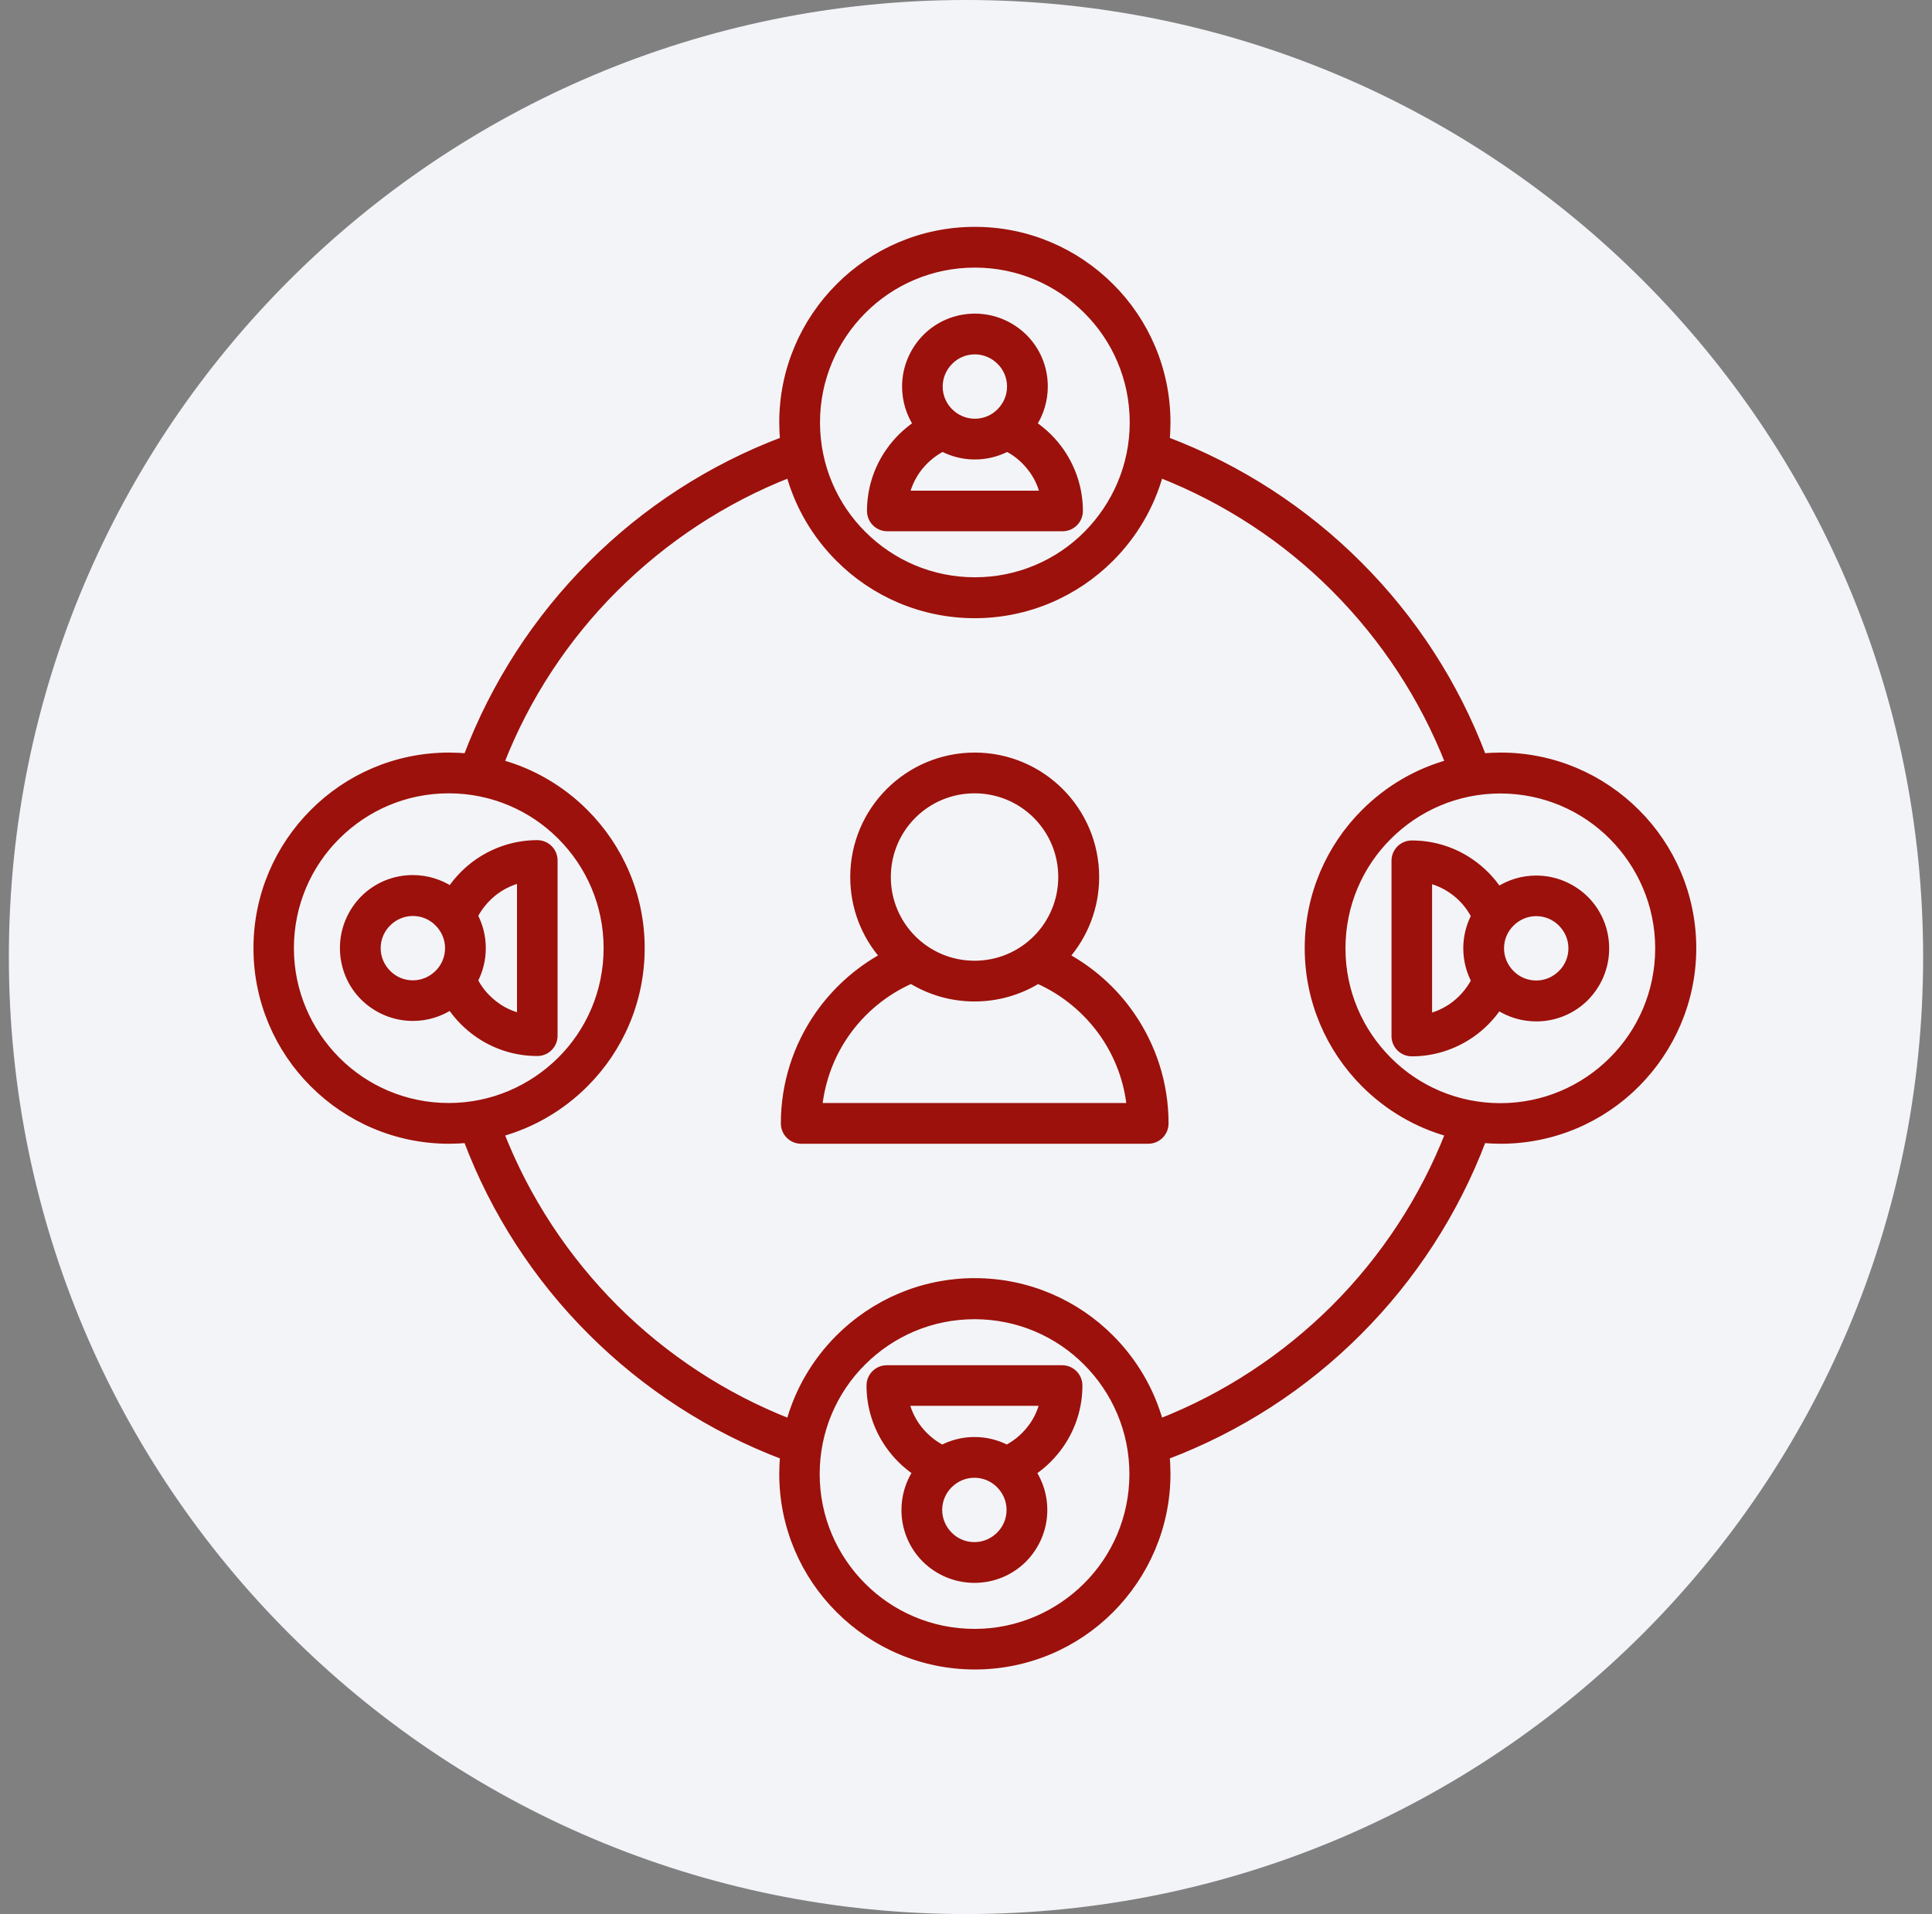 <svg width="109" height="108" viewBox="0 0 109 108" fill="none" xmlns="http://www.w3.org/2000/svg" style="cursor: default;">
<rect x="0" y="0" width="109" height="108" fill="#808080" stroke="none"/>
<g clip-path="url(#clip0_3_116)">
<path d="M54.5 108C84.323 108 108.5 83.823 108.5 54C108.5 24.177 84.323 0 54.5 0C24.677 0 0.5 24.177 0.5 54C0.5 83.823 24.677 108 54.5 108Z" fill="#F3F4F8"/>
<path fill-rule="evenodd" clip-rule="evenodd" d="M55 17.896C56.08 17.896 57.061 18.337 57.772 19.039C58.483 19.75 58.915 20.722 58.915 21.811C58.915 22.594 58.681 23.332 58.285 23.944C58.897 24.358 59.428 24.88 59.851 25.492C60.508 26.446 60.895 27.598 60.895 28.831C60.895 29.353 60.472 29.776 59.95 29.776H50.059C49.537 29.776 49.114 29.353 49.114 28.831C49.114 27.589 49.501 26.437 50.158 25.492C50.581 24.88 51.112 24.358 51.724 23.944C51.328 23.332 51.094 22.603 51.094 21.811C51.094 20.731 51.535 19.75 52.237 19.039C52.948 18.328 53.92 17.896 55.009 17.896H55ZM26.344 42.709C26.011 42.682 25.678 42.664 25.336 42.664C22.339 42.664 19.63 43.879 17.677 45.841C15.715 47.803 14.5 50.512 14.5 53.5C14.5 56.488 15.715 59.206 17.677 61.159C19.639 63.121 22.348 64.336 25.336 64.336C25.678 64.336 26.011 64.318 26.344 64.291C27.892 68.404 30.304 72.103 33.355 75.145C36.406 78.196 40.096 80.599 44.209 82.156C44.182 82.489 44.164 82.822 44.164 83.164C44.164 86.152 45.379 88.87 47.341 90.823C49.303 92.785 52.012 94 55 94C57.988 94 60.706 92.785 62.659 90.823C64.612 88.861 65.836 86.152 65.836 83.164C65.836 82.822 65.818 82.489 65.791 82.156C69.904 80.608 73.603 78.196 76.645 75.145C79.696 72.094 82.099 68.404 83.656 64.291C83.989 64.318 84.322 64.336 84.664 64.336C87.652 64.336 90.37 63.121 92.323 61.159C94.276 59.197 95.5 56.488 95.5 53.5C95.5 50.512 94.285 47.794 92.323 45.841C90.361 43.879 87.652 42.664 84.664 42.664C84.322 42.664 83.989 42.682 83.656 42.709C82.108 38.596 79.696 34.897 76.645 31.855C73.594 28.804 69.904 26.401 65.791 24.844C65.818 24.511 65.836 24.178 65.836 23.836C65.836 20.848 64.621 18.13 62.659 16.177C60.697 14.215 57.988 13 55 13C52.012 13 49.294 14.215 47.341 16.177C45.379 18.139 44.164 20.848 44.164 23.836C44.164 24.178 44.182 24.511 44.209 24.844C40.096 26.392 36.397 28.804 33.355 31.855C30.304 34.906 27.901 38.596 26.344 42.709ZM44.551 26.743C40.825 28.201 37.477 30.415 34.687 33.196C31.897 35.977 29.683 39.334 28.234 43.06C30.061 43.564 31.69 44.536 32.995 45.841C34.957 47.803 36.172 50.512 36.172 53.5C36.172 56.488 34.957 59.206 32.995 61.159C31.69 62.464 30.061 63.436 28.234 63.94C29.692 67.666 31.906 71.014 34.687 73.804C37.468 76.585 40.825 78.799 44.551 80.257C45.055 78.43 46.027 76.801 47.332 75.496C49.294 73.534 52.003 72.319 54.991 72.319C57.979 72.319 60.697 73.534 62.65 75.496C63.955 76.801 64.927 78.43 65.431 80.257C69.157 78.799 72.505 76.585 75.295 73.804C78.076 71.023 80.29 67.666 81.748 63.94C79.921 63.436 78.292 62.464 76.987 61.159C75.025 59.197 73.81 56.488 73.81 53.5C73.81 50.512 75.025 47.794 76.987 45.841C78.292 44.536 79.921 43.564 81.748 43.06C80.29 39.334 78.076 35.986 75.295 33.196C72.514 30.406 69.157 28.201 65.431 26.743C64.927 28.57 63.955 30.199 62.65 31.504C60.688 33.466 57.979 34.681 54.991 34.681C52.003 34.681 49.285 33.466 47.332 31.504C46.027 30.199 45.055 28.57 44.551 26.743ZM60.139 53.968C61.615 54.778 62.884 55.921 63.829 57.298C65.026 59.035 65.728 61.132 65.728 63.391C65.728 63.913 65.305 64.336 64.783 64.336H45.199C44.677 64.336 44.254 63.913 44.254 63.391C44.254 61.132 44.956 59.035 46.153 57.298C47.107 55.921 48.367 54.778 49.843 53.968C48.799 52.771 48.169 51.205 48.169 49.486C48.169 47.605 48.934 45.895 50.167 44.662C51.4 43.429 53.11 42.664 54.991 42.664C56.872 42.664 58.582 43.429 59.815 44.662C61.048 45.895 61.813 47.605 61.813 49.486C61.813 51.196 61.183 52.762 60.139 53.968ZM51.409 55.3C52.453 55.939 53.677 56.308 54.982 56.308C56.287 56.308 57.52 55.939 58.555 55.3C60.058 55.966 61.336 57.037 62.263 58.369C63.073 59.548 63.613 60.934 63.766 62.437H46.189C46.351 60.934 46.882 59.548 47.692 58.369C48.619 57.028 49.897 55.966 51.4 55.3H51.409ZM58.465 46.003C59.356 46.894 59.905 48.127 59.905 49.486C59.905 50.845 59.356 52.078 58.465 52.969C57.574 53.86 56.341 54.409 54.982 54.409C53.623 54.409 52.39 53.86 51.499 52.969C50.608 52.078 50.059 50.845 50.059 49.486C50.059 48.127 50.608 46.894 51.499 46.003C52.39 45.112 53.623 44.563 54.982 44.563C56.341 44.563 57.574 45.112 58.465 46.003ZM19 47.182C20.62 45.562 22.852 44.563 25.318 44.563C27.784 44.563 30.025 45.562 31.636 47.182C33.256 48.802 34.255 51.034 34.255 53.5C34.255 55.966 33.256 58.207 31.636 59.818C30.016 61.429 27.784 62.437 25.318 62.437C22.852 62.437 20.611 61.438 19 59.818C17.389 58.198 16.381 55.966 16.381 53.5C16.381 51.034 17.38 48.793 19 47.182ZM25.426 50.215C25.84 49.603 26.362 49.072 26.974 48.649C27.928 47.992 29.08 47.605 30.313 47.605C30.835 47.605 31.258 48.028 31.258 48.55V58.441C31.258 58.963 30.835 59.386 30.313 59.386C29.071 59.386 27.919 58.999 26.974 58.342C26.362 57.919 25.84 57.388 25.426 56.776C24.814 57.172 24.085 57.406 23.293 57.406C22.213 57.406 21.232 56.965 20.521 56.263C19.81 55.561 19.378 54.571 19.378 53.491C19.378 52.411 19.819 51.43 20.521 50.719C21.232 50.008 22.204 49.576 23.293 49.576C24.076 49.576 24.814 49.81 25.426 50.206V50.215ZM26.758 55.327C27.046 54.778 27.208 54.157 27.208 53.5C27.208 52.843 27.046 52.222 26.758 51.673C27.064 51.088 27.505 50.584 28.045 50.206C28.441 49.936 28.882 49.729 29.368 49.612V57.379C28.891 57.262 28.441 57.064 28.045 56.785C27.505 56.407 27.055 55.912 26.758 55.318V55.327ZM21.871 52.078C22.24 51.709 22.744 51.484 23.293 51.484C23.842 51.484 24.355 51.709 24.715 52.078C25.084 52.447 25.309 52.951 25.309 53.5C25.309 54.049 25.084 54.562 24.715 54.922C24.346 55.291 23.842 55.516 23.293 55.516C22.744 55.516 22.231 55.291 21.871 54.922C21.502 54.553 21.277 54.049 21.277 53.5C21.277 52.951 21.502 52.438 21.871 52.078ZM48.664 89.491C47.044 87.871 46.045 85.639 46.045 83.173C46.045 80.707 47.044 78.466 48.664 76.855C50.284 75.235 52.516 74.236 54.982 74.236C57.448 74.236 59.689 75.235 61.3 76.855C62.92 78.475 63.919 80.707 63.919 83.173C63.919 85.639 62.92 87.88 61.3 89.491C59.68 91.102 57.448 92.11 54.982 92.11C52.516 92.11 50.275 91.111 48.664 89.491ZM51.697 83.065C51.085 82.651 50.554 82.129 50.131 81.517C49.474 80.563 49.087 79.411 49.087 78.178C49.087 77.656 49.51 77.233 50.032 77.233H59.923C60.445 77.233 60.868 77.656 60.868 78.178C60.868 79.42 60.481 80.572 59.824 81.517C59.401 82.129 58.87 82.651 58.258 83.065C58.654 83.677 58.888 84.406 58.888 85.198C58.888 86.278 58.447 87.259 57.745 87.97C57.034 88.681 56.053 89.113 54.973 89.113C53.893 89.113 52.912 88.672 52.201 87.97C51.49 87.259 51.058 86.278 51.058 85.198C51.058 84.415 51.292 83.677 51.688 83.065H51.697ZM56.809 81.733C56.26 81.445 55.639 81.283 54.982 81.283C54.325 81.283 53.704 81.445 53.155 81.733C52.57 81.427 52.066 80.986 51.688 80.446C51.418 80.05 51.211 79.609 51.094 79.123H58.861C58.744 79.6 58.546 80.05 58.267 80.446C57.889 80.986 57.394 81.427 56.8 81.733H56.809ZM53.551 86.62C53.182 86.251 52.957 85.747 52.957 85.198C52.957 84.649 53.182 84.136 53.551 83.776C53.92 83.407 54.424 83.182 54.973 83.182C55.522 83.182 56.035 83.407 56.395 83.776C56.764 84.145 56.989 84.649 56.989 85.198C56.989 85.747 56.764 86.26 56.395 86.62C56.026 86.989 55.522 87.214 54.973 87.214C54.424 87.214 53.911 86.989 53.551 86.62ZM90.964 59.827C89.344 61.447 87.112 62.446 84.646 62.446C82.18 62.446 79.939 61.447 78.328 59.827C76.708 58.207 75.709 55.975 75.709 53.509C75.709 51.043 76.708 48.802 78.328 47.191C79.948 45.571 82.18 44.572 84.646 44.572C87.112 44.572 89.353 45.571 90.964 47.191C92.575 48.811 93.583 51.043 93.583 53.509C93.583 55.975 92.584 58.216 90.964 59.827ZM84.538 56.794C84.124 57.406 83.602 57.937 82.99 58.36C82.036 59.017 80.884 59.404 79.651 59.404C79.129 59.404 78.706 58.981 78.706 58.459V48.568C78.706 48.046 79.129 47.623 79.651 47.623C80.893 47.623 82.045 48.01 82.99 48.667C83.602 49.09 84.124 49.621 84.538 50.233C85.15 49.837 85.879 49.603 86.671 49.603C87.751 49.603 88.732 50.044 89.443 50.746C90.154 51.457 90.586 52.429 90.586 53.518C90.586 54.607 90.145 55.579 89.443 56.29C88.732 57.001 87.751 57.433 86.671 57.433C85.888 57.433 85.15 57.199 84.538 56.803V56.794ZM83.206 51.682C82.918 52.231 82.756 52.852 82.756 53.509C82.756 54.166 82.918 54.787 83.206 55.336C82.9 55.921 82.459 56.425 81.919 56.803C81.523 57.073 81.082 57.28 80.596 57.397V49.63C81.073 49.747 81.523 49.945 81.919 50.224C82.459 50.593 82.9 51.097 83.206 51.691V51.682ZM88.093 54.931C87.724 55.3 87.22 55.525 86.671 55.525C86.122 55.525 85.609 55.3 85.249 54.931C84.88 54.562 84.655 54.058 84.655 53.509C84.655 52.96 84.88 52.447 85.249 52.087C85.618 51.718 86.122 51.493 86.671 51.493C87.22 51.493 87.733 51.718 88.093 52.087C88.462 52.456 88.687 52.96 88.687 53.509C88.687 54.058 88.462 54.571 88.093 54.931ZM61.318 17.518C59.698 15.898 57.466 14.899 55 14.899C52.534 14.899 50.293 15.898 48.682 17.518C47.062 19.138 46.063 21.37 46.063 23.836C46.063 26.302 47.062 28.543 48.682 30.154C50.302 31.774 52.534 32.773 55 32.773C57.466 32.773 59.707 31.774 61.318 30.154C62.929 28.534 63.937 26.302 63.937 23.836C63.937 21.37 62.938 19.129 61.318 17.518ZM56.827 25.276C56.278 25.564 55.657 25.726 55 25.726C54.343 25.726 53.722 25.564 53.173 25.276C52.588 25.582 52.084 26.023 51.706 26.563C51.436 26.959 51.229 27.4 51.112 27.886H58.879C58.762 27.409 58.564 26.959 58.285 26.563C57.907 26.023 57.412 25.573 56.818 25.276H56.827ZM56.422 20.389C56.053 20.02 55.549 19.795 55 19.795C54.451 19.795 53.938 20.02 53.578 20.389C53.209 20.758 52.984 21.262 52.984 21.811C52.984 22.36 53.209 22.873 53.578 23.233C53.947 23.602 54.451 23.827 55 23.827C55.549 23.827 56.062 23.602 56.422 23.233C56.791 22.864 57.016 22.36 57.016 21.811C57.016 21.262 56.791 20.749 56.422 20.389Z" fill="#9C110B" stroke="#9C110B" stroke-width="0.4"/>
</g>
<defs>
<clipPath id="clip0_3_116">
<rect width="108" height="108" fill="white" transform="translate(0.5)"/>
</clipPath>
</defs>
</svg>